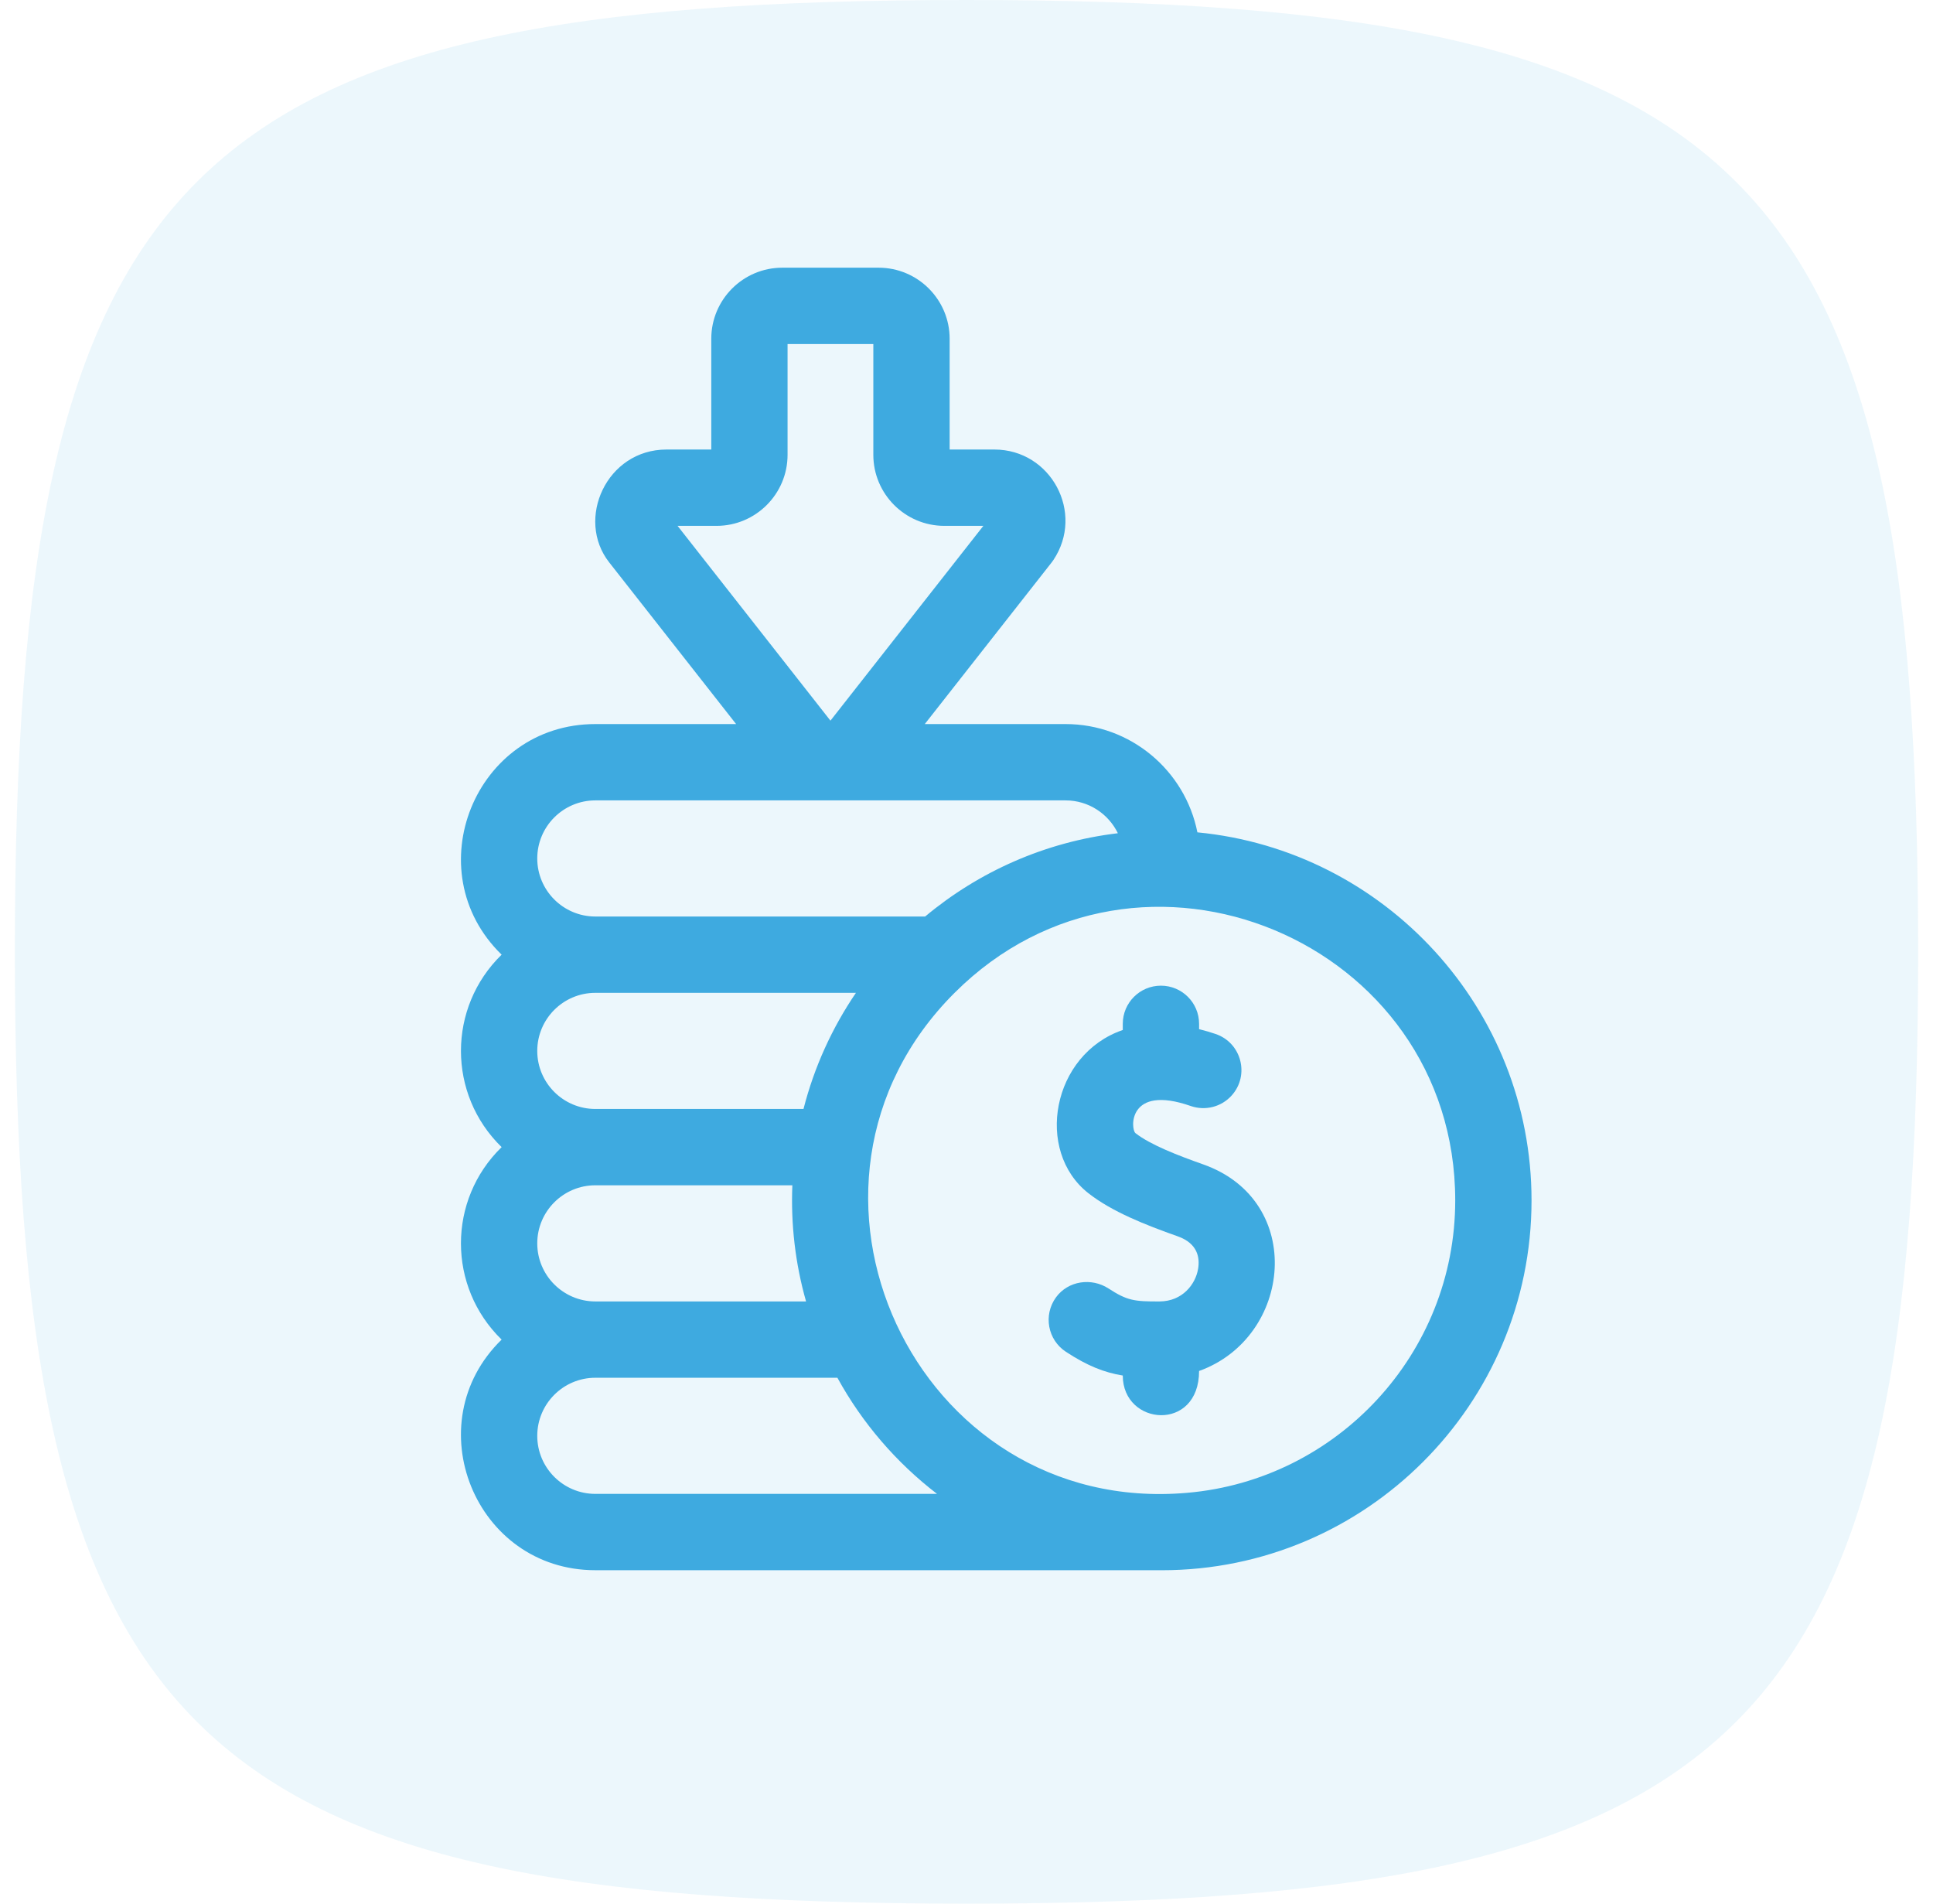 <svg width="65" height="64" viewBox="0 0 65 64" fill="none" xmlns="http://www.w3.org/2000/svg">
<path opacity="0.1" d="M0.5 32C0.5 5.648 6.148 0 32.5 0C58.852 0 64.5 5.648 64.5 32C64.5 58.352 58.852 64 32.5 64C6.148 64 0.5 58.352 0.5 32Z" fill="#3EAAE0"/>
<path d="M40.264 27.983C39.853 25.91 38.023 24.343 35.832 24.343C34.977 24.343 31.629 24.343 31.097 24.343L35.365 18.907C35.385 18.881 35.404 18.855 35.422 18.828C36.482 17.243 35.343 15.113 33.437 15.113H31.933V11.388C31.933 10.071 30.861 9 29.545 9H26.305C24.989 9 23.918 10.071 23.918 11.388V15.113H22.413C20.392 15.113 19.347 17.459 20.485 18.907L24.753 24.343C24.216 24.343 20.871 24.343 20.019 24.343C15.97 24.343 13.978 29.282 16.868 32.096C15.046 33.87 15.043 36.789 16.868 38.566C15.042 40.344 15.046 43.263 16.868 45.037C13.978 47.851 15.969 52.79 20.019 52.79C20.019 52.79 39.066 52.791 39.066 52.791C45.922 52.791 51.5 47.214 51.5 40.358C51.5 33.907 46.561 28.588 40.264 27.983ZM24.096 17.679C25.412 17.679 26.483 16.608 26.483 15.291V11.566H29.367V15.291C29.367 16.608 30.438 17.679 31.754 17.679H33.067L27.925 24.228L22.784 17.679H24.096ZM20.019 26.909H35.832C36.604 26.909 37.273 27.36 37.59 28.013C35.142 28.304 32.91 29.309 31.109 30.813H20.019C18.942 30.813 18.066 29.937 18.066 28.861C18.066 27.785 18.942 26.909 20.019 26.909ZM20.019 33.379H28.782C27.983 34.553 27.38 35.87 27.019 37.283H20.019C18.942 37.283 18.066 36.408 18.066 35.332C18.066 34.255 18.942 33.379 20.019 33.379ZM20.019 39.849H26.644C26.591 41.153 26.74 42.472 27.105 43.754H20.019C18.942 43.754 18.066 42.878 18.066 41.802C18.066 40.725 18.942 39.849 20.019 39.849ZM20.019 50.224C18.942 50.224 18.066 49.349 18.066 48.273C18.066 47.196 18.942 46.32 20.019 46.32H28.159C28.994 47.843 30.14 49.172 31.509 50.224H20.019V50.224ZM39.923 50.188C30.756 50.993 25.612 39.85 32.099 33.379C38.314 27.173 48.934 31.626 48.934 40.358C48.934 45.511 44.964 49.753 39.923 50.188Z" fill="#3EAAE0"/>
<path d="M40.458 39.146C39.614 38.848 38.684 38.489 38.182 38.096C38.015 37.965 37.919 36.443 40.041 37.184C40.529 37.353 41.07 37.215 41.415 36.832C42.032 36.148 41.746 35.056 40.873 34.761C40.697 34.701 40.511 34.647 40.321 34.6V34.421C40.321 33.712 39.746 33.138 39.038 33.138C38.329 33.138 37.755 33.712 37.755 34.421V34.628C35.366 35.448 34.79 38.696 36.598 40.115C37.39 40.736 38.51 41.179 39.603 41.565C40.281 41.805 40.35 42.292 40.288 42.658C40.2 43.182 39.759 43.748 38.999 43.754C38.136 43.759 37.903 43.725 37.278 43.32C36.701 42.945 35.918 43.059 35.511 43.614C35.074 44.212 35.231 45.047 35.843 45.447C36.562 45.918 37.128 46.143 37.755 46.245C37.755 47.944 40.321 48.153 40.321 46.092C43.454 44.964 43.918 40.369 40.458 39.146Z" fill="#3EAAE0"/>
</svg>